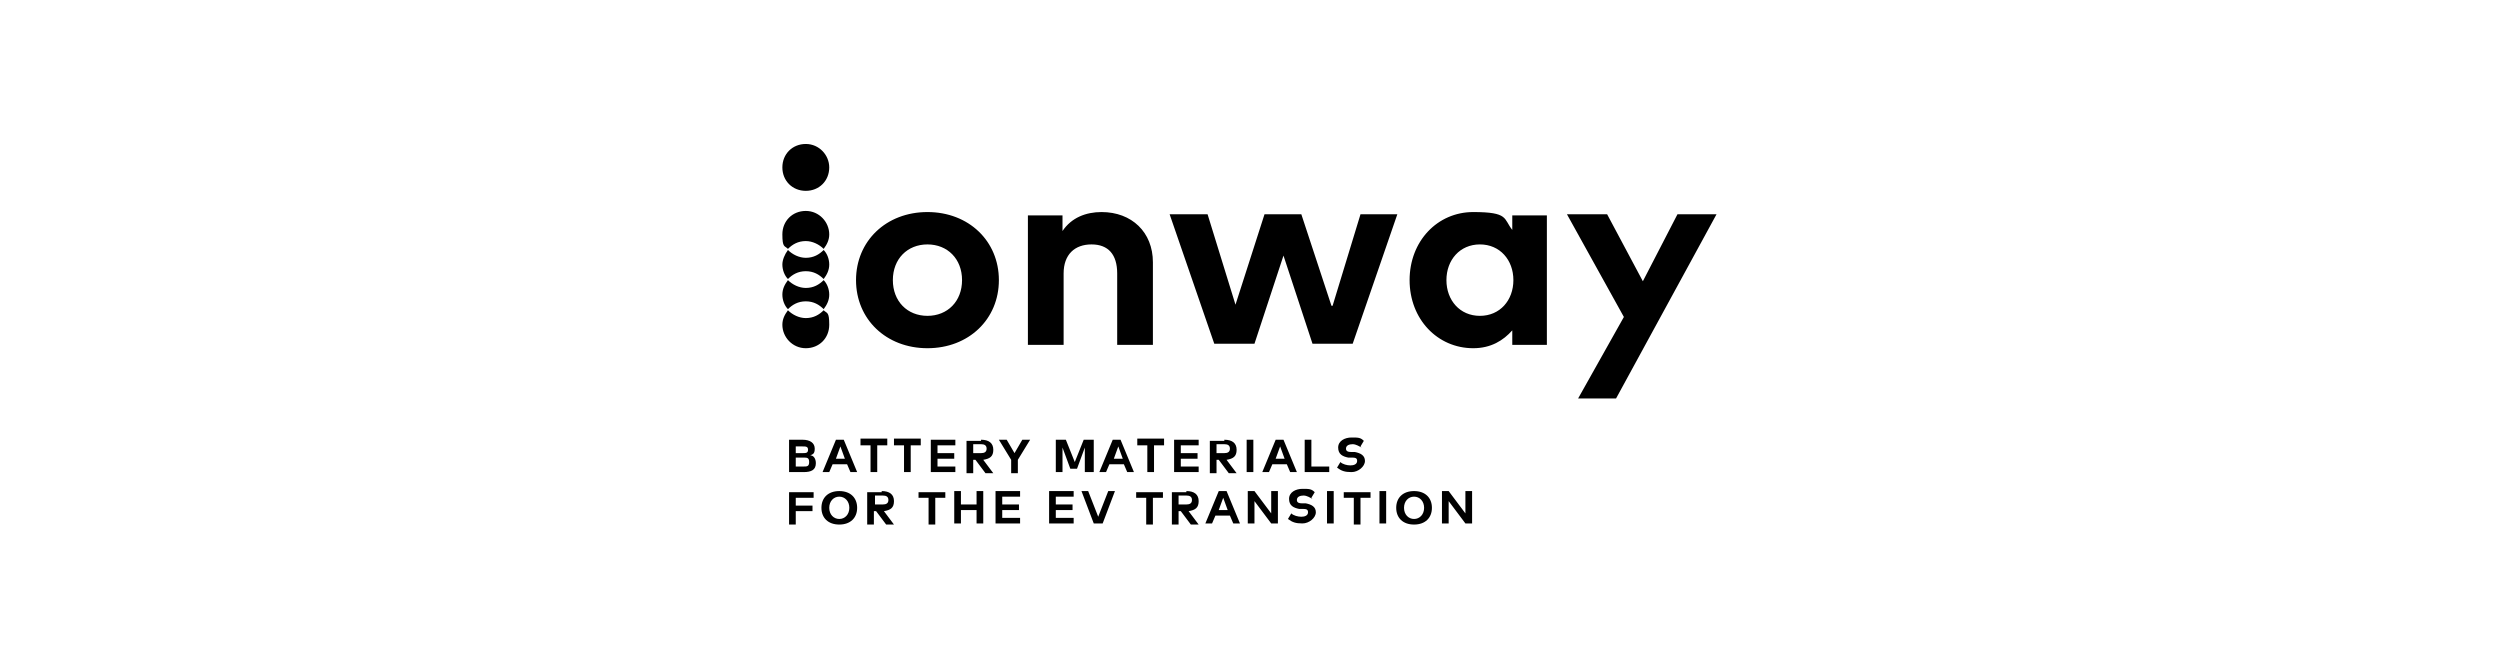 <?xml version="1.0" encoding="UTF-8"?>
<svg id="Grafika" xmlns="http://www.w3.org/2000/svg" width="224" height="60" version="1.1" viewBox="0 0 224 60">
  <!-- Generator: Adobe Illustrator 29.7.1, SVG Export Plug-In . SVG Version: 2.1.1 Build 8)  -->
  <defs>
    <style>
      .st0 {
        fill: #fff;
      }
    </style>
  </defs>
  <rect class="st0" width="224" height="60"/>
  <g>
    <path d="M71.9,39.4c.7,0,1.1.3,1.1.8s-.2.5-.4.6c.3,0,.5.3.5.7,0,.6-.4.8-1.1.8h-1.3v-2.9h1.2ZM71.3,39.9v.7h.6c.3,0,.5,0,.5-.3s-.2-.3-.5-.3h-.6ZM71.3,41.1v.7h.7c.3,0,.5,0,.5-.4s-.2-.4-.5-.4h-.7ZM76.8,42.3h-.6l-.3-.7h-1.3l-.3.7h-.6l1.2-2.9h.7l1.2,2.9ZM74.8,41.1h.9l-.4-1.1-.4,1.1h0ZM79.5,39.9h-.9v2.4h-.6v-2.4h-.9v-.6h2.4v.6ZM82.5,39.9h-.9v2.4h-.6v-2.4h-.9v-.6h2.4v.6h0ZM85.6,42.3h-2.2v-2.9h2.2v.5h-1.6v.7h1.5v.5h-1.5v.7h1.6v.5ZM87.9,39.4c.7,0,1.1.3,1.1.9s-.3.8-.9.9l.9,1.2h-.7l-.9-1.2h-.2v1.2h-.6v-2.9h1.3,0ZM87.2,39.9v.7h.7c.3,0,.5-.1.5-.4s-.2-.4-.5-.4h-.7ZM91.2,41.2v1.2h-.6v-1.2l-1.1-1.8h.7l.7,1.2.7-1.2h.7l-1.1,1.8h0s0,0,0,0ZM97.8,42.3h-.6v-2.2l-.7,1.9h-.6l-.7-1.9v2.2h-.6v-2.9h.9l.8,2,.8-2h.9s0,2.9,0,2.9ZM101.6,42.3h-.6l-.3-.7h-1.3l-.3.7h-.6l1.2-2.9h.7l1.2,2.9h0ZM99.7,41.1h.9l-.4-1.1-.4,1.1h0ZM104.3,39.9h-.9v2.4h-.6v-2.4h-.9v-.6h2.4v.6ZM107.4,42.3h-2.2v-2.9h2.2v.5h-1.6v.7h1.5v.5h-1.5v.7h1.6s0,.5,0,.5ZM109.7,39.4c.7,0,1.1.3,1.1.9s-.3.8-.9.9l.9,1.2h-.7l-.9-1.2h-.2v1.2h-.6v-2.9s1.3,0,1.3,0ZM109,39.9v.7h.7c.3,0,.5-.1.5-.4s-.2-.4-.5-.4h-.7ZM112.3,42.3h-.6v-2.9h.6v2.9ZM116.2,42.3h-.6l-.3-.7h-1.3l-.3.7h-.6l1.2-2.9h.7l1.2,2.9h0ZM114.2,41.1h.9l-.4-1.1-.4,1.1h0ZM119.1,42.3h-2.2v-2.9h.6v2.4h1.6v.5ZM122,40.1c-.2-.1-.5-.3-.8-.3s-.6.1-.6.4.3.3.6.3h.2c.5.1.9.3.9.8s-.6,1-1.2,1-.9-.1-1.3-.4l.3-.5c.2.2.6.3.9.3s.6-.1.6-.4-.2-.3-.6-.3h-.2c-.5-.1-.9-.3-.9-.9s.6-.9,1.2-.9.8,0,1.1.3l-.3.5h0ZM72.8,45.8h-1.5v1.2h-.6v-2.9h2.2v.5h-1.6v.7h1.5v.5s0,0,0,0ZM76.8,45.5c0,.9-.6,1.5-1.6,1.5s-1.6-.6-1.6-1.5.6-1.5,1.6-1.5,1.6.6,1.6,1.5h0ZM74.3,45.5c0,.6.4,1,.9,1s.9-.4.9-1-.4-1-.9-1-.9.4-.9,1ZM79,44c.7,0,1.1.3,1.1.9s-.3.8-.9.9l.9,1.2h-.7l-.9-1.2h-.2v1.2h-.6v-2.9h1.3,0ZM78.4,44.5v.7h.7c.3,0,.5-.1.5-.4s-.2-.4-.5-.4h-.7ZM84.7,44.6h-.9v2.4h-.6v-2.4h-.9v-.5h2.4v.5h0ZM86.1,45.2h1.4v-1.2h.6v2.9h-.6v-1.2h-1.4v1.2h-.6v-2.9h.6v1.2h0ZM91.4,46.9h-2.2v-2.9h2.2v.5h-1.6v.7h1.5v.5h-1.5v.7h1.6v.5h0ZM96.2,46.9h-2.2v-2.9h2.2v.5h-1.6v.7h1.5v.5h-1.5v.7h1.6v.5h0ZM98.7,46.9h-.7l-1.1-2.9h.6l.9,2.3.9-2.3h.6l-1.1,2.9h0ZM104.2,44.6h-.9v2.4h-.6v-2.4h-.9v-.5h2.4s0,.5,0,.5ZM106.3,44c.7,0,1.1.3,1.1.9s-.3.8-.9.9l.9,1.2h-.7l-.9-1.2h-.2v1.2h-.6v-2.9h1.3ZM105.6,44.5v.7h.7c.3,0,.5-.1.5-.4s-.2-.4-.5-.4h-.7ZM111.1,46.9h-.6l-.3-.7h-1.3l-.3.7h-.6l1.2-2.9h.7s1.2,2.9,1.2,2.9ZM109.1,45.7h.9l-.4-1.1-.4,1.1ZM114.5,46.9h-.6l-1.5-2v2h-.6v-2.9h.6l1.5,2v-2h.6v2.9h0,0ZM117.6,44.7c-.2-.1-.5-.3-.8-.3s-.6.1-.6.4.3.3.6.3h.2c.5.1.9.3.9.8s-.6,1-1.2,1-.9-.1-1.3-.4l.3-.5c.2.2.6.3.9.3s.6-.1.6-.4-.2-.3-.6-.3h-.2c-.5-.1-.9-.3-.9-.9s.6-.9,1.2-.9.8,0,1.1.3l-.3.5h0ZM119.5,46.9h-.6v-2.9h.6v2.9ZM122.8,44.6h-.9v2.4h-.6v-2.4h-.9v-.5h2.4v.5ZM124.2,46.9h-.6v-2.9h.6v2.9ZM128.3,45.5c0,.9-.6,1.5-1.6,1.5s-1.6-.6-1.6-1.5.6-1.5,1.6-1.5,1.6.6,1.6,1.5ZM125.8,45.5c0,.6.4,1,.9,1s.9-.4.9-1-.4-1-.9-1-.9.4-.9,1ZM131.9,46.9h-.6l-1.5-2v2h-.6v-2.9h.6l1.5,2v-2h.6v2.9h0ZM89.5,25.1c0,3.5-2.7,6.1-6.4,6.1s-6.4-2.6-6.4-6.1,2.7-6.1,6.4-6.1,6.4,2.6,6.4,6.1ZM80,25.1c0,1.9,1.3,3.2,3.1,3.2s3.1-1.3,3.1-3.2-1.3-3.2-3.1-3.2-3.1,1.3-3.1,3.2h0ZM103.3,23.5v7.4h-3.2v-6.4c0-1.7-.8-2.6-2.3-2.6s-2.5.9-2.5,2.6v6.4h-3.2v-11.6h3.1v1.4c.8-1.2,2.1-1.7,3.5-1.7,2.7,0,4.6,1.8,4.6,4.5h0ZM119.4,27.4l2.5-8.2h3.3l-4,11.6h-3.6l-2.6-7.9-2.6,7.9h-3.6l-4-11.6h3.4l2.5,8.1,2.6-8.1h3.3l2.7,8.2h0ZM138.6,30.9h-3.1v-1.3c-.8.9-1.9,1.6-3.5,1.6-3.2,0-5.7-2.6-5.7-6.1s2.5-6.1,5.7-6.1,2.7.6,3.5,1.6v-1.3h3.1v11.6h0ZM129.6,25.1c0,1.8,1.2,3.2,3,3.2s3-1.4,3-3.2-1.2-3.2-3-3.2-3,1.4-3,3.2ZM144.9,35.7h-3.5l4.1-7.3-5.1-9.2h3.6l3.2,6,3.1-6h3.5l-9,16.5h0ZM72.2,28.5c-.6,0-1.2-.3-1.6-.7-.3.4-.5.8-.5,1.3,0,1.1.9,2.1,2.1,2.1s2.1-.9,2.1-2.1-.2-1-.5-1.3c-.4.4-.9.7-1.6.7h0Z"/>
    <path d="M72.2,25.8c-.6,0-1.2-.3-1.6-.7-.3.4-.5.8-.5,1.3s.2,1,.5,1.3c.4-.4.9-.7,1.6-.7s1.2.3,1.6.7c.3-.4.5-.8.5-1.3s-.2-1-.5-1.3c-.4.4-.9.7-1.6.7h0Z"/>
    <path d="M73.8,22.4c-.4.4-.9.7-1.6.7-.6,0-1.2-.3-1.6-.7-.3.4-.5.9-.5,1.3,0,.5.2,1,.5,1.3.4-.4.9-.7,1.6-.7s1.2.3,1.6.7c.3-.4.5-.8.5-1.3s-.2-1-.5-1.3c0,0,0,0,0,0ZM72.2,21.6c.6,0,1.2.3,1.6.7.3-.4.5-.8.5-1.3,0-1.1-.9-2.1-2.1-2.1-1.2,0-2.1.9-2.1,2.1s.2,1,.5,1.3c.4-.4.9-.7,1.6-.7h0ZM72.2,17.1c1.2,0,2.1-.9,2.1-2.1,0-1.1-.9-2.1-2.1-2.1s-2.1.9-2.1,2.1.9,2.1,2.1,2.1Z"/>
  </g>
</svg>